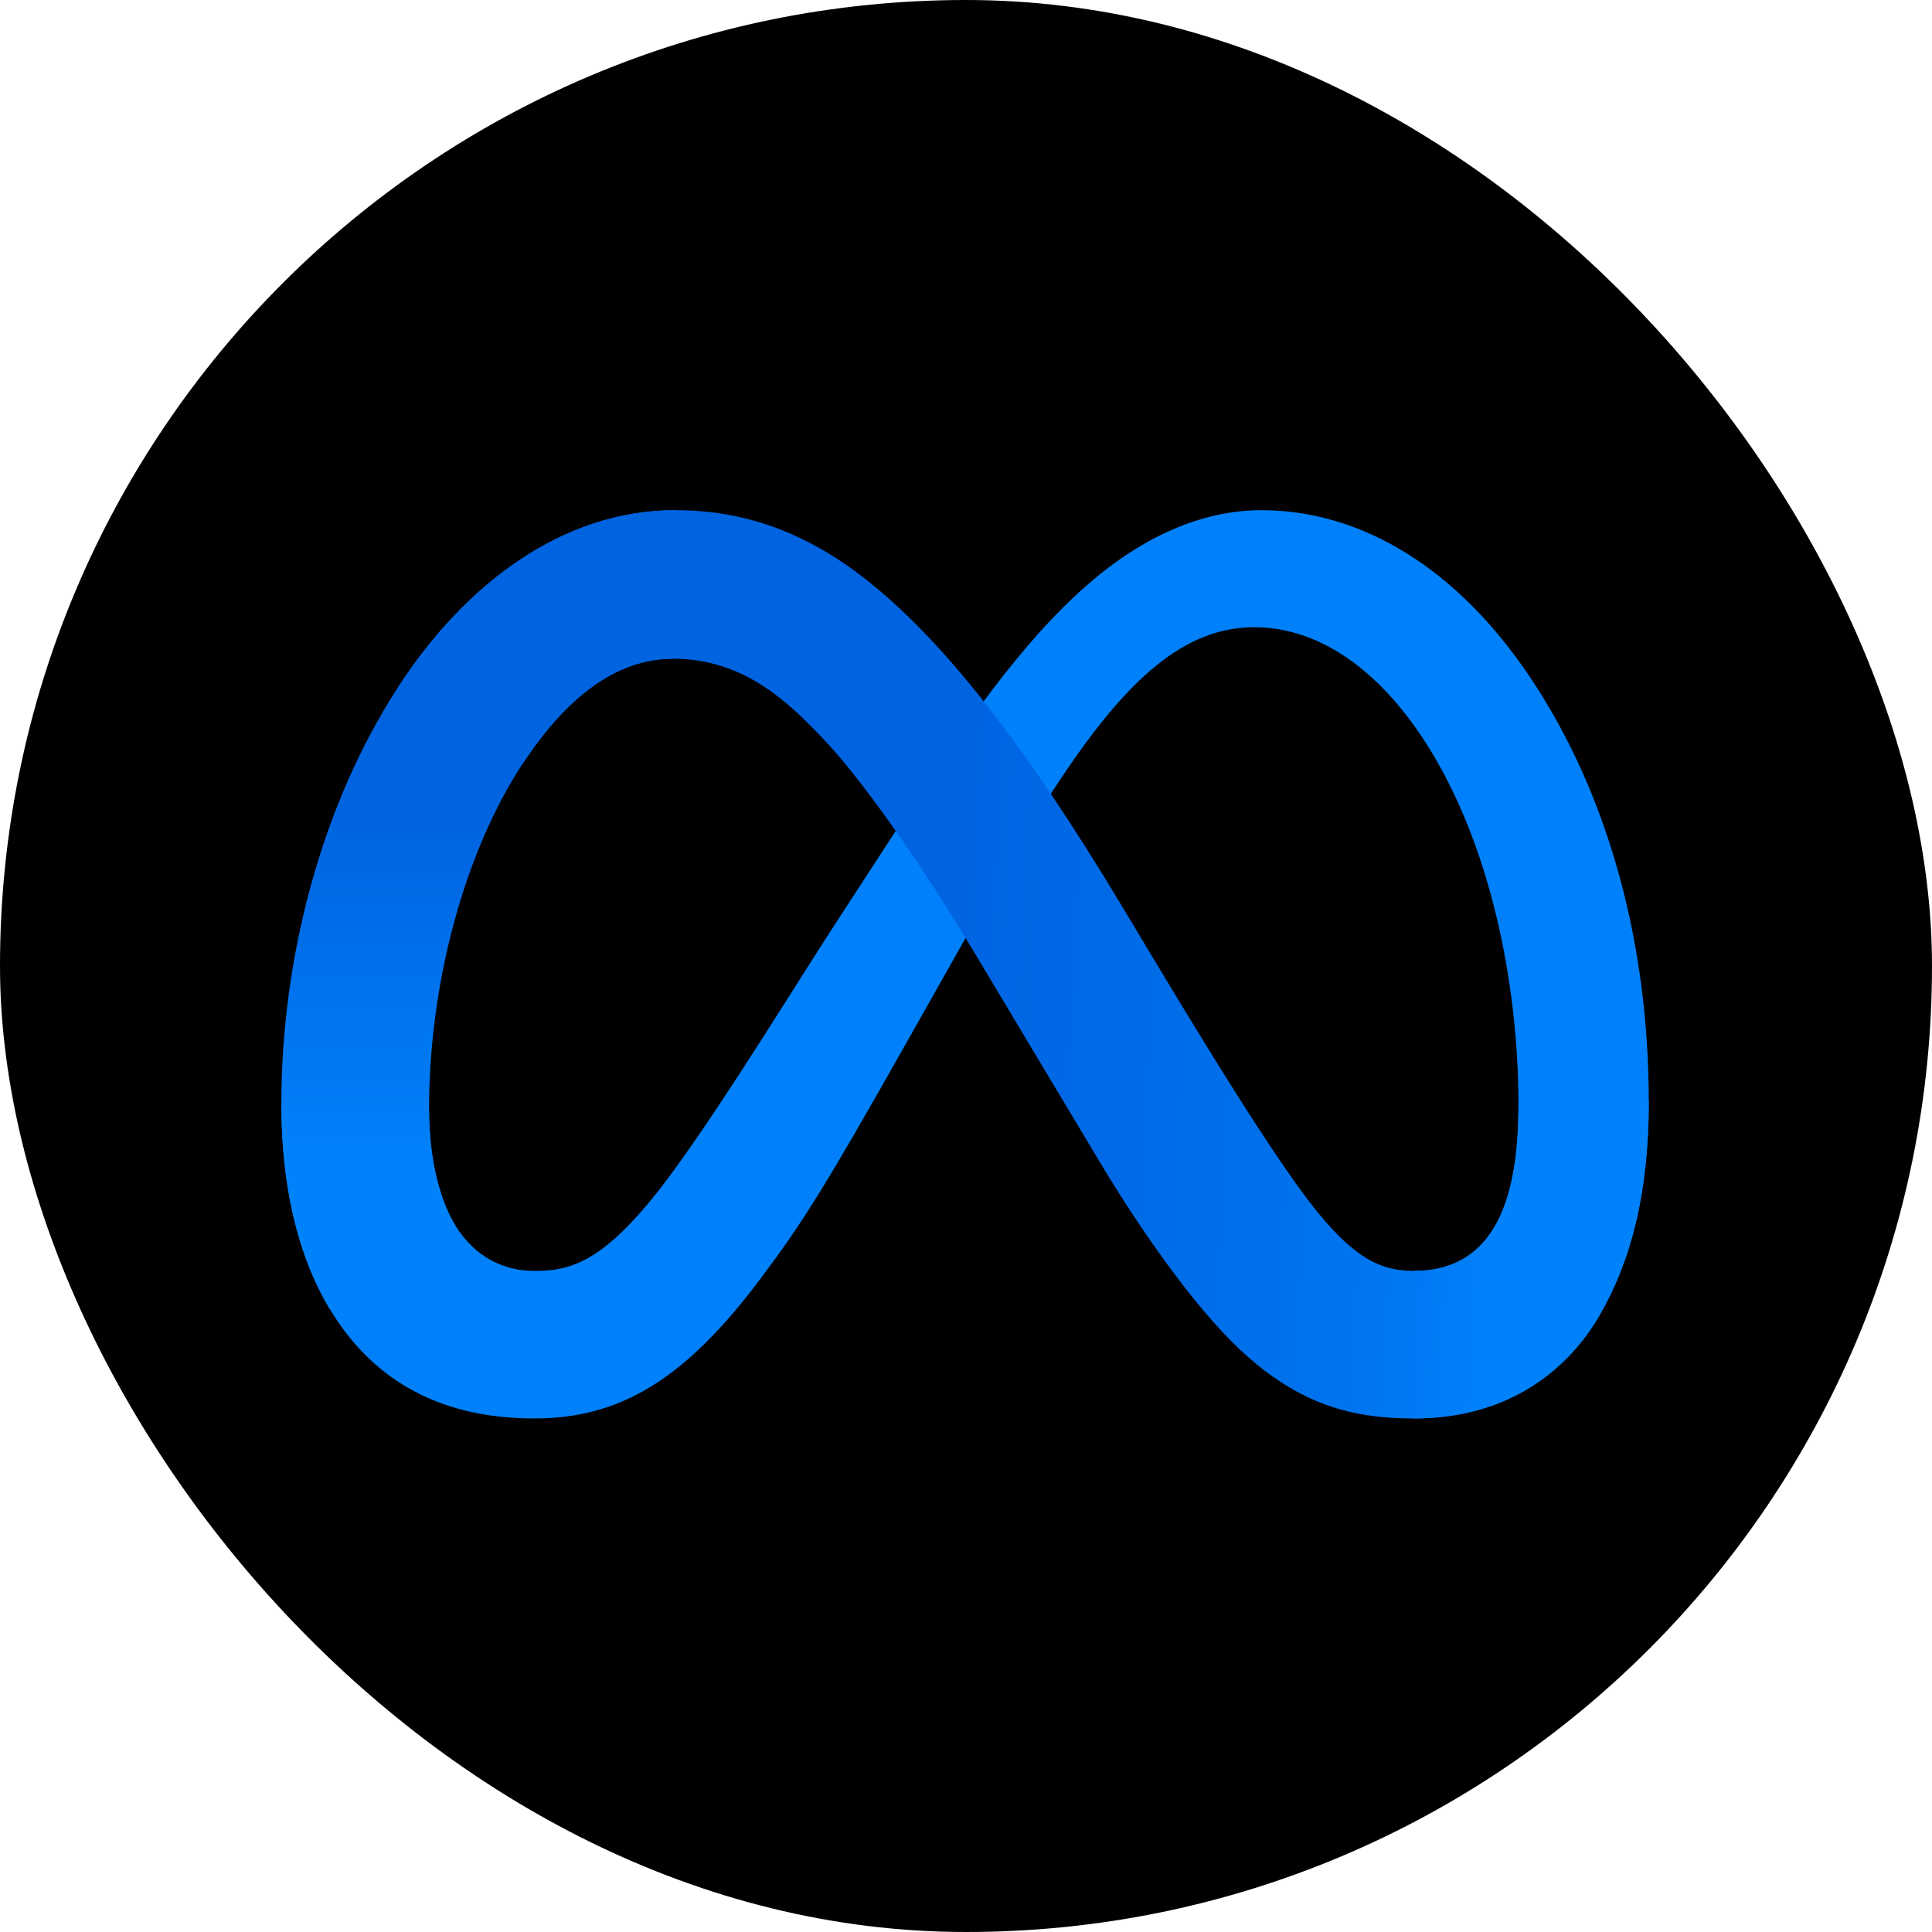<svg xmlns="http://www.w3.org/2000/svg" width="515" height="515" viewBox="0 0 515 515" fill="none"><rect width="515" height="515" rx="257.5" fill="black"></rect><path d="M114.37 295.662C114.37 309.58 117.425 320.265 121.418 326.73C126.653 335.197 134.461 338.785 142.422 338.785C152.689 338.785 162.082 336.237 180.182 311.202C194.683 291.137 211.77 262.972 223.267 245.315L242.736 215.4C256.261 194.625 271.916 171.53 289.864 155.875C304.517 143.098 320.324 136 336.232 136C362.939 136 388.379 151.477 407.849 180.504C429.157 212.295 439.5 252.337 439.5 293.659C439.5 318.225 434.658 336.275 426.419 350.535C418.459 364.326 402.944 378.104 376.845 378.104V338.785C399.192 338.785 404.769 318.25 404.769 294.749C404.769 261.26 396.961 224.096 379.76 197.54C367.553 178.704 351.734 167.195 334.331 167.195C315.507 167.195 300.36 181.391 283.336 206.705C274.286 220.153 264.995 236.543 254.563 255.037L243.079 275.381C220.009 316.285 214.166 325.602 202.631 340.977C182.413 367.9 165.149 378.104 142.422 378.104C115.461 378.104 98.412 366.43 87.853 348.836C79.234 334.5 75 315.69 75 294.255L114.37 295.662Z" fill="#0081FB"></path><path d="M106.043 183.28C124.093 155.457 150.141 136 180.018 136C197.32 136 214.521 141.121 232.482 155.787C252.129 171.821 273.07 198.225 299.194 241.74L308.561 257.356C331.175 295.028 344.04 314.409 351.57 323.548C361.254 335.286 368.035 338.785 376.845 338.785C399.192 338.785 404.769 318.25 404.769 294.749L439.501 293.659C439.501 318.225 434.658 336.275 426.419 350.535C418.459 364.326 402.944 378.104 376.845 378.104C360.62 378.104 346.246 374.581 330.351 359.585C318.131 348.076 303.846 327.63 292.856 309.25L260.166 254.644C243.764 227.239 228.718 206.806 220.009 197.553C210.642 187.602 198.6 175.586 179.384 175.586C163.831 175.586 150.623 186.5 139.57 203.193L106.043 183.28Z" fill="url(#paint0_linear_5_123)"></path><path d="M179.384 175.586C163.831 175.586 150.623 186.5 139.57 203.193C123.941 226.783 114.37 261.92 114.37 295.662C114.37 309.58 117.425 320.265 121.418 326.73L87.853 348.836C79.234 334.5 75 315.69 75 294.255C75 255.278 85.698 214.652 106.043 183.28C124.093 155.457 150.141 136 180.018 136L179.384 175.586Z" fill="url(#paint1_linear_5_123)"></path><defs><linearGradient id="paint0_linear_5_123" x1="152.322" y1="284.305" x2="403.299" y2="296.98" gradientUnits="userSpaceOnUse"><stop stop-color="#0064E1"></stop><stop offset="0.4" stop-color="#0064E1"></stop><stop offset="0.83" stop-color="#0073EE"></stop><stop offset="1" stop-color="#0082FB"></stop></linearGradient><linearGradient id="paint1_linear_5_123" x1="132.04" y1="312.191" x2="132.04" y2="219.659" gradientUnits="userSpaceOnUse"><stop stop-color="#0082FB"></stop><stop offset="1" stop-color="#0064E0"></stop></linearGradient></defs></svg>